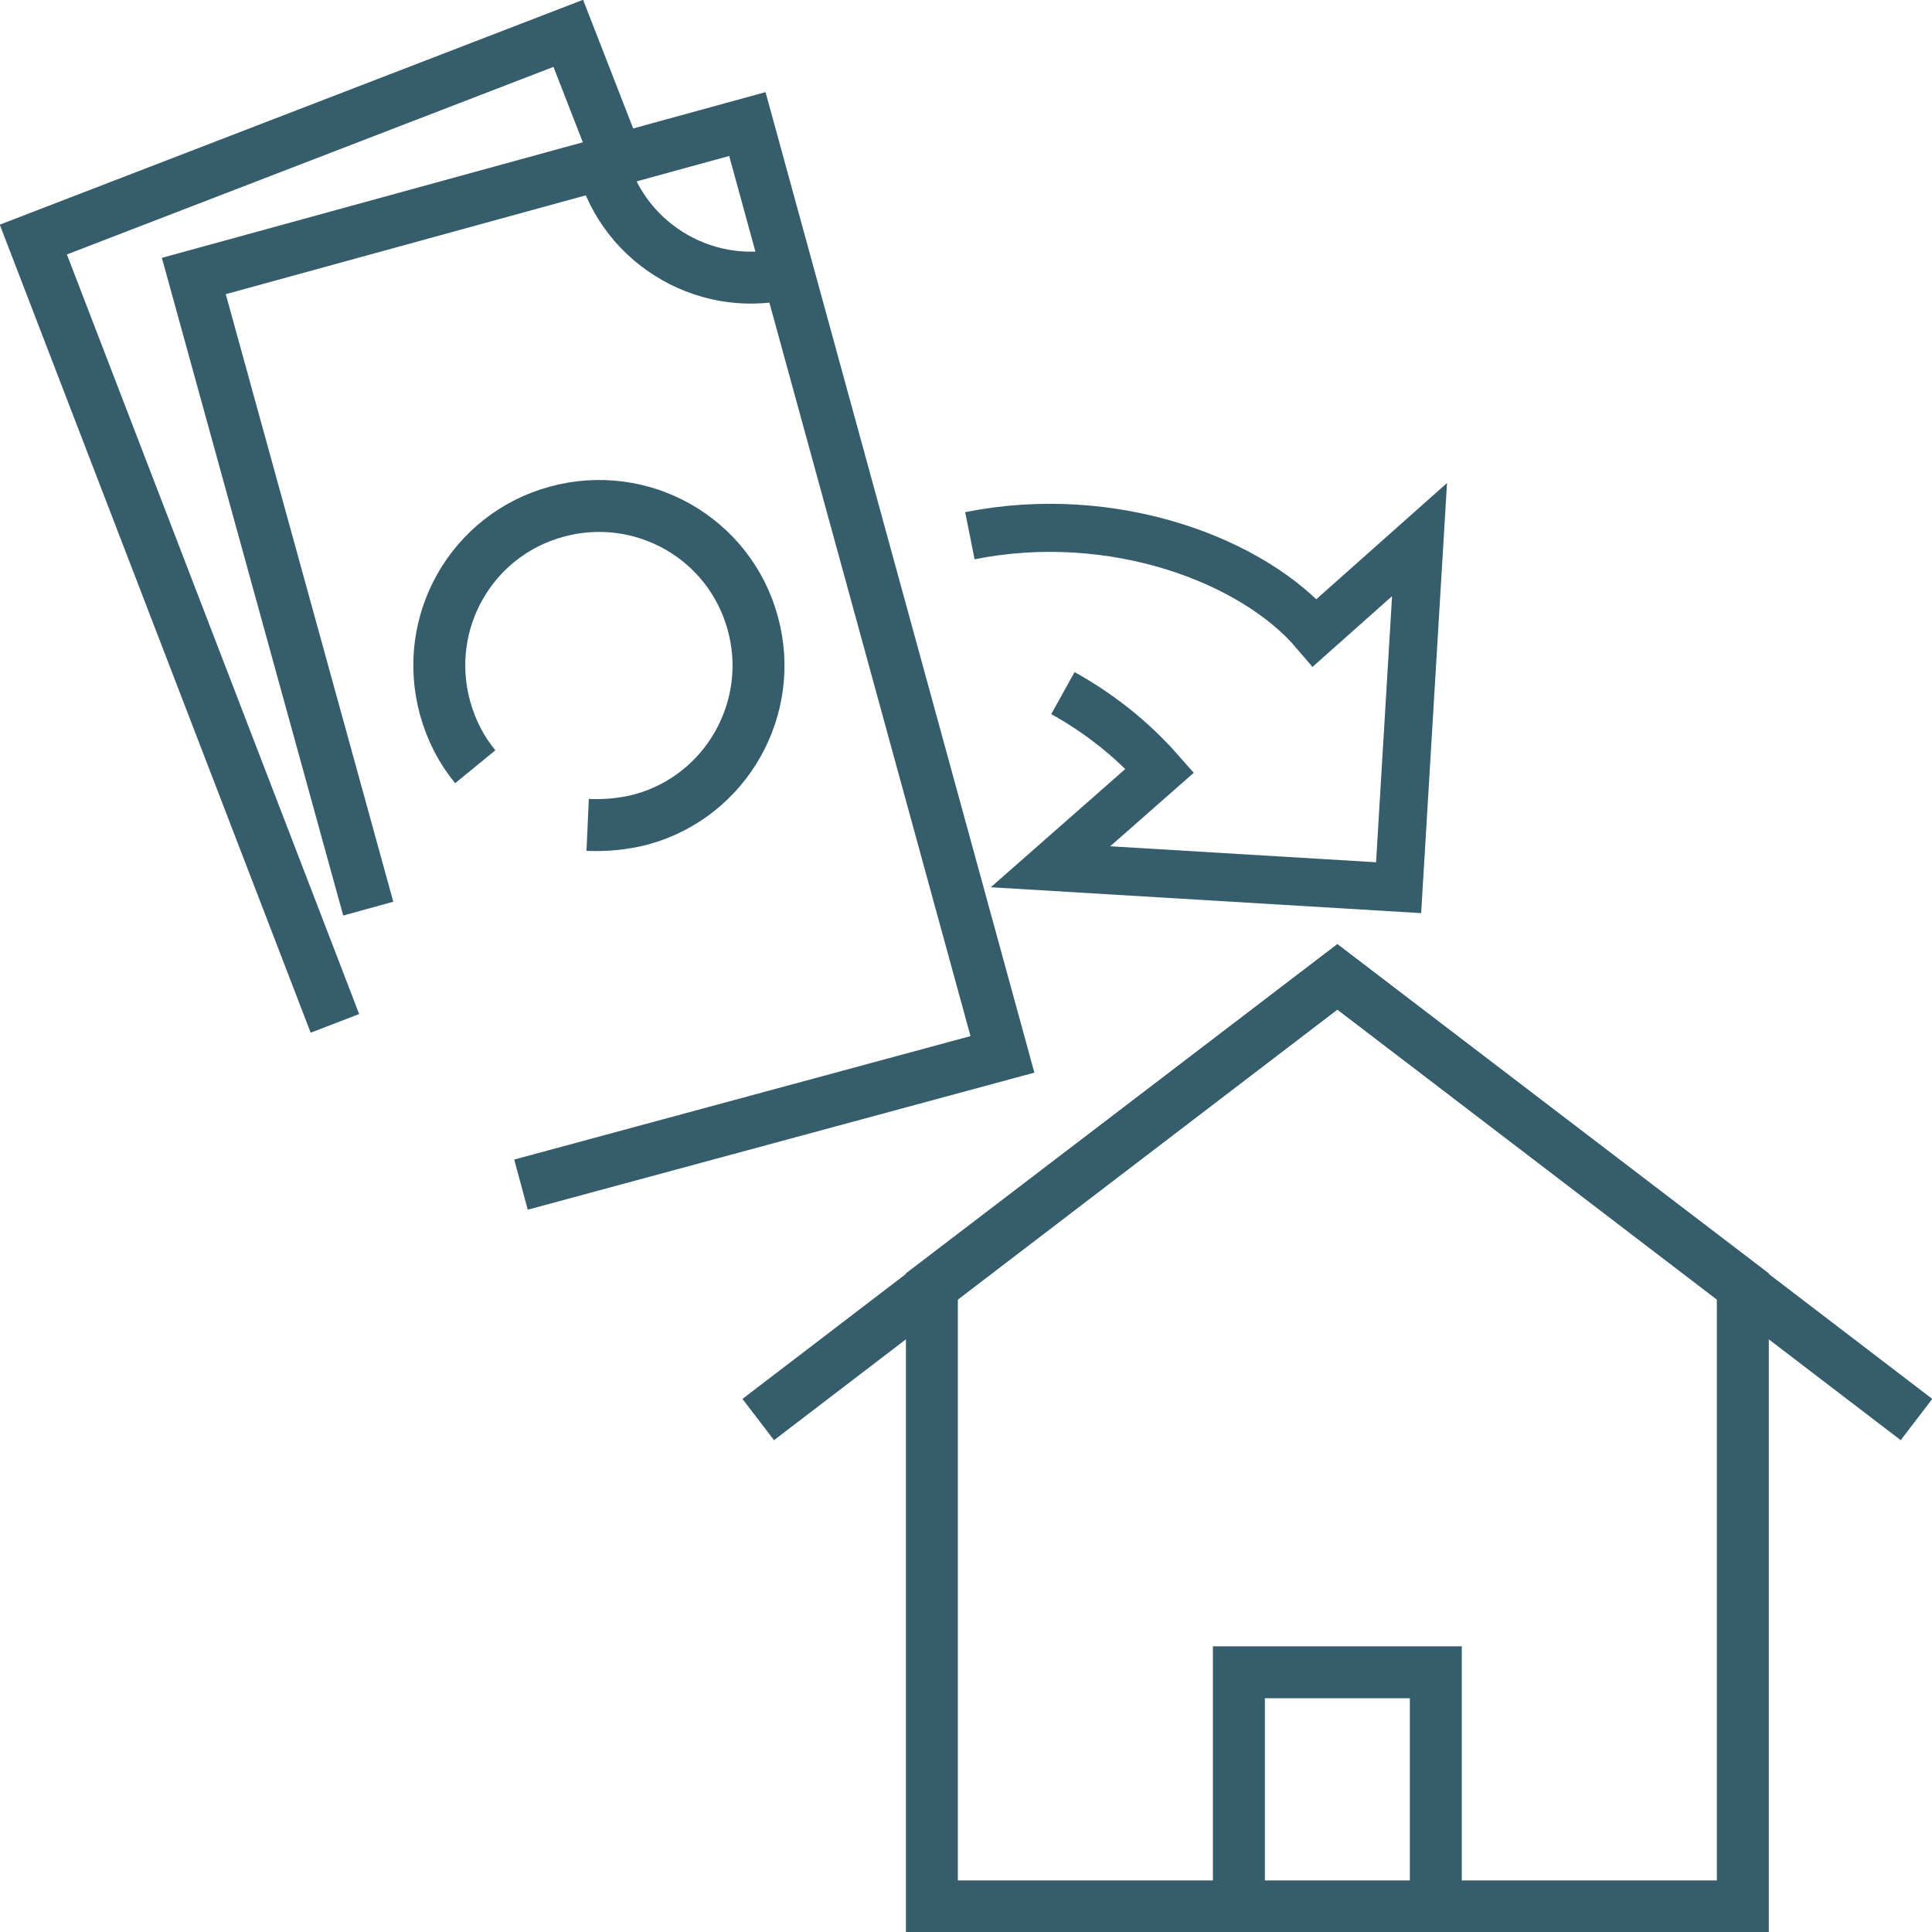 <?xml version="1.0" encoding="UTF-8"?><svg id="Layer_1" xmlns="http://www.w3.org/2000/svg" width="24.92" height="24.92" viewBox="0 0 24.92 24.92"><defs><style>.cls-1{stroke-width:.67px;}.cls-1,.cls-2{fill:none;stroke:#365d6b;stroke-miterlimit:10;}.cls-2{stroke-width:.62px;}</style></defs><polyline class="cls-1" points="7.91 1.92 7.33 .43 .43 3.09 4.32 13.2"/><polyline class="cls-1" points="4.75 11.72 2.5 3.56 9.64 1.6 12.93 13.6 6.72 15.28"/><path class="cls-1" d="M6.13,9.89c-.18-.22-.31-.47-.39-.76-.3-1.1.34-2.23,1.44-2.53,1.1-.3,2.23.34,2.53,1.44.3,1.09-.34,2.23-1.44,2.53-.23.06-.47.08-.69.07"/><path class="cls-1" d="M7.77,2.12c.29,1.06,1.39,1.68,2.44,1.39"/><path class="cls-2" d="M13.71,8.94c.45.25.88.58,1.25,1l-1.41,1.24,4.49.27.27-4.49-1.35,1.2c-.79-.93-2.6-1.62-4.45-1.25"/><polygon class="cls-1" points="22.48 24.59 12.02 24.59 12.02 16.59 17.25 12.6 22.48 16.59 22.48 24.59"/><polyline class="cls-1" points="9.78 18.31 17.25 12.6 24.72 18.31"/><polyline class="cls-1" points="18.52 24.59 18.52 21.57 15.98 21.57 15.98 24.59"/></svg>